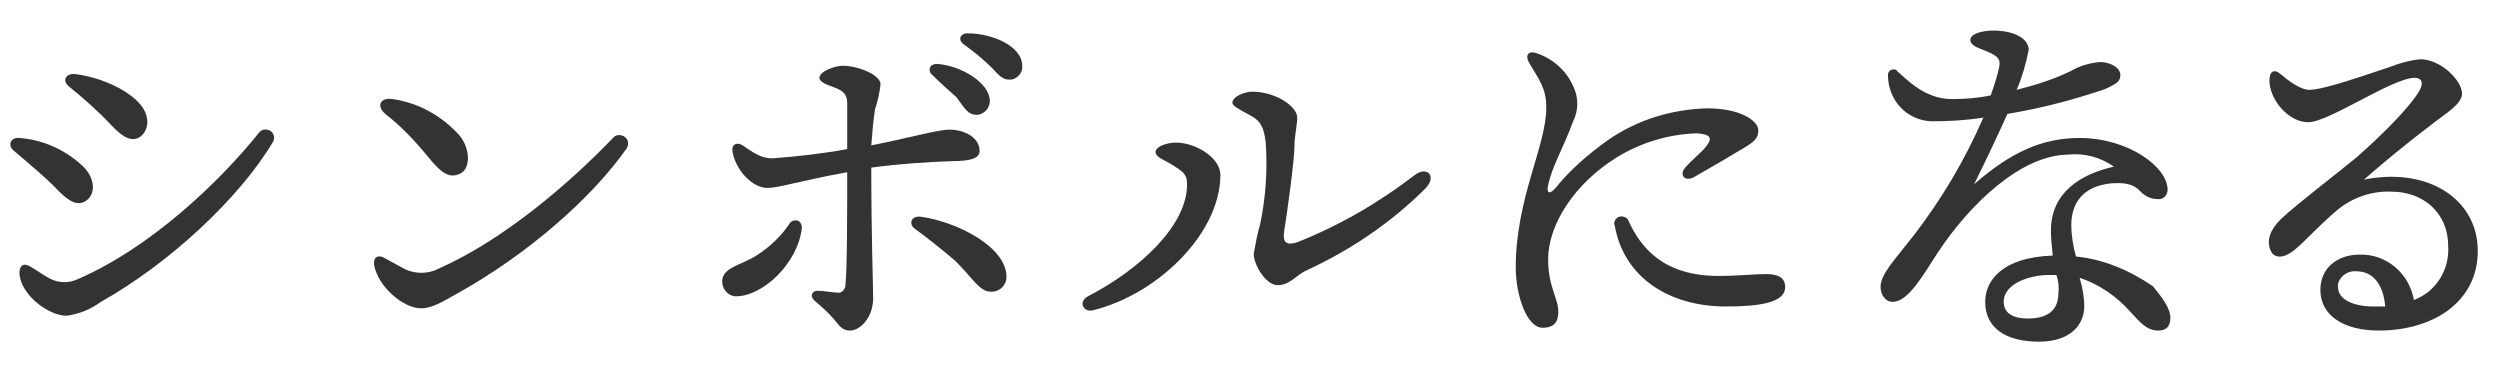 <?xml version="1.0" encoding="utf-8"?>
<!-- Generator: Adobe Illustrator 25.0.0, SVG Export Plug-In . SVG Version: 6.00 Build 0)  -->
<svg version="1.1" id="レイヤー_1" xmlns="http://www.w3.org/2000/svg" xmlns:xlink="http://www.w3.org/1999/xlink" x="0px"
	 y="0px" viewBox="0 0 270 40" style="enable-background:new 0 0 270 40;" xml:space="preserve">
<style type="text/css">
	.st0{clip-path:url(#SVGID_2_);}
	.st1{fill:#333333;}
</style>
<g>
	<defs>
		<rect id="SVGID_1_" x="-2" y="-0.7" width="272" height="42"/>
	</defs>
	<clipPath id="SVGID_2_">
		<use xlink:href="#SVGID_1_"  style="overflow:visible;"/>
	</clipPath>
	<g class="st0">
		<path class="st1" d="M22.8-54.6c0.7-0.9,1.6-2,2.2-2c1,0,3.7,2,3.7,3c0,0.7-0.9,1.1-1.8,1.5c-0.3,6,0.1,23.4,0.1,26.4
			c0,1.3-0.8,1.6-2,1.6c-0.7,0-1.3-0.5-1.3-1.2c0-0.1,0-0.1,0-0.2v-1.9H4.4v2.1c0,0.9-0.7,1.4-2,1.4c-0.6,0.1-1.1-0.3-1.2-0.9
			c0-0.1,0-0.2,0-0.3c0-4.7,0.5-24.7-0.2-30.5c0-0.3,0.3-0.6,0.6-0.6c0,0,0,0,0,0c1.4,0.3,2.8,0.8,4,1.6h4.9
			c0.8-2.2,1.4-4.4,1.8-6.7c0-0.3,0.3-0.6,0.8-0.5c2.2,0.3,4.4,1,4.3,2c0,0.5-1,0.9-1.8,1C14.9-57.4,14-56,13-54.7L22.8-54.6z
			 M4.3-38h19.4v-6.8H4.3V-38z M23.8-46.4V-53H5.3c-0.2,0.1-0.5,0.1-0.8,0.2c-0.1,1.2-0.1,3.8-0.1,6.3L23.8-46.4z M23.7-29.2v-7.1
			H4.4v7.1H23.7z"/>
		<path class="st1" d="M37.8-38.7C36.6-38.2,36-39.2,37-40c5.9-4.4,10.1-9.4,12.2-14.6c0.2-0.4,0.5-0.5,0.9-0.4
			c1.3,0.5,4,1.9,3.8,2.8c-0.1,0.7-0.9,0.8-2.1,0.5C49.3-47.9,44.7-41.8,37.8-38.7z M64-42.7c0.6-0.8,1.3-1.5,1.7-1.5
			c0.9,0,3.4,1.9,3.4,2.6c0,0.5-0.6,1-1.5,1.5c-0.1,4-0.6,10-1.9,12.5c-0.8,2.1-2.9,3.5-5.2,3.3c-0.8,0.1-1.5-0.3-1.8-1
			c-0.4-0.6-1-1-1.6-1.2c-0.6-0.3-0.8-0.5-0.6-1c0.1-0.4,0.5-0.6,0.8-0.5c0,0,0,0,0,0c1.1,0.2,2.2,0.3,3.3,0.3
			c1.1,0.1,2.1-0.5,2.6-1.5c1.1-2.1,1.6-7.9,1.5-11.8H55c1.4,0.2,3.1,0.8,3.1,1.5c0,0.5-0.6,0.8-1.7,0.9c-0.8,3.1-2.3,6-4.3,8.4
			c-2.7,3.1-6.4,5.3-10.4,6.3c-1.2,0.3-1.6-0.9-0.5-1.4c3.3-1.4,6.1-3.5,8.4-6.2c2.1-2.5,3.4-5.5,3.8-8.7c0-0.3,0.1-0.6,0.3-0.8
			h-7.4c-0.5,0-0.9-0.2-0.9-0.8s0.4-0.8,0.9-0.8L64-42.7z M60.5-59.3c0.6-0.9,1.5-2,2.1-2c1.1,0,3.8,2.4,3.8,3.2
			c0,0.5,0,0.9-2.1,1.3c1.8,6.1,5.8,9.3,12.1,12.1c0.9,0.4,0.8,1-0.2,1.4c-0.7,0.2-1.3,0.7-1.8,1.2c-0.5,0.6-0.9,0.7-1.8,0.2
			c-5.5-2.9-9.4-9-10.8-15.8H48.8c-0.5,0-0.9-0.2-0.9-0.8s0.4-0.8,0.9-0.8L60.5-59.3z"/>
		<path class="st1" d="M113.3-44.1c0,2-1.9,3-4.6,3.9c-1.7,0.6-5.7,1.8-8.5,2.9v2.9c0,1-0.4,1.7-1.3,1.8c-0.9,0-1.7-0.7-1.8-1.6
			c0,0,0-0.1,0-0.1c0-0.5,0.1-1,0.1-1.7c-2.9,1.4-4.5,2.8-4.5,4.8s2.2,2.6,4.4,2.6c3.5,0,5.6-0.8,7.3-0.8c1.3,0,2.6,0.4,2.6,1.7
			s-2.9,2.3-8.6,2.3c-5.5,0-8.2-2-8.2-5.1c0-2.5,1.7-4.4,7.1-7.1c0-0.7,0-1.4,0-2.1c-0.2-2.1-1.2-4.3-3.3-4.3c-2.6,0-4,3.4-7.1,7.3
			c-0.6,0.8-1.1,1.5-2.1,1.5c-0.8,0-1.5-0.6-1.5-1.3c0-0.1,0-0.1,0-0.2c0-1.1,0.5-2,1.3-2.7c3.4-3.2,6.2-6.9,8.3-11
			c-1.7,0.2-3.5,0.3-5.2,0.3c-3,0-4.7-1.5-5.2-4.8c-0.1-1,0.5-1.2,1.1-0.5c2,1.9,3.2,2.8,5.7,2.8c1.5,0,3.1-0.1,4.6-0.2
			c0.4-0.9,0.7-1.8,0.8-2.8c0.3-0.8,0.1-1.7-0.4-2.3c-0.7-0.8-1.3-1.2-1.3-1.7s1.3-0.8,1.9-0.8c1.3,0,3.2,0.5,3.2,1.5
			c-0.3,2-0.8,3.9-1.6,5.7c4.5-1,6.1-2.9,7.9-2.9c1-0.1,1.9,0.6,2,1.5c0,1-1.4,1.5-2.6,2c-2.8,0.9-5.7,1.5-8.6,2
			c-0.8,1.4-2.4,4.1-3.1,5.4c2.8-0.8,5.5-0.5,6.9,3.1c2.5-4.4,5.5-6,8.4-6S113.3-46.5,113.3-44.1z M110-44.8c0-1.2-1-1.9-2.8-1.9
			c-2.3,0.2-4.4,1.5-5.5,3.6c-0.7,1.2-1.2,2.5-1.4,3.9c2.7-1.2,5.4-2.2,6.4-2.7C108.7-42.8,110-43.2,110-44.8z"/>
		<path class="st1" d="M147.7-39.1c1.5,6.8,6.3,9.9,12.2,11.5c1.2,0.3,1,1,0.1,1.3c-0.8,0.2-1.5,0.7-2,1.4c-0.5,0.7-0.9,1-1.8,0.5
			c-4.5-2.2-8.1-6-9.9-12.9c-2.1,6.9-8.3,11.5-16.4,13.3c-1.1,0.2-1.8-1-0.4-1.5c6.1-1.9,12.7-6.1,14.4-13.7h-9.3
			c-0.3,0-0.5-0.1-0.7-0.2c0,3,0.1,5.5,0.1,6.4c0,1.3-0.7,1.6-1.8,1.6s-1.2-0.8-1.2-1.4v-1.8h-5.2v3.8c0,1-0.6,1.4-1.9,1.4
			c-0.8,0-1.1-0.4-1.1-1.2c0-4.3,0.4-21.4-0.2-26.7c0-0.3,0.2-0.6,0.6-0.6c0,0,0,0,0,0c1.3,0.3,2.5,0.8,3.6,1.5h3.7
			c0.6-0.7,1.2-1.4,1.6-1.4c0.8,0,3.1,1.8,3.1,2.6c0,0.5-0.6,0.9-1.3,1.2c-0.1,2.5-0.1,8.4,0,13.3c0.2-0.2,0.4-0.3,0.7-0.2h2.5
			c0-3.5,0.2-11.2-0.2-14.5c0-0.3,0.1-0.5,0.4-0.5c0.1,0,0.1,0,0.2,0c1.1,0.2,2.2,0.7,3.1,1.4h3.9c0-2.1-0.2-4.2-0.5-6.3
			c-0.1-0.5,0.1-0.7,0.6-0.7c1.3,0,4.6,0.4,4.5,1.3c-0.1,0.6-0.5,1-1.9,1.3v4.3h4.4c0.6-0.8,1.3-1.6,1.8-1.6c0.8,0,3.3,1.9,3.3,2.8
			c0,0.6-0.8,1-1.6,1.4c-0.1,2.5-0.1,8.1,0,11h0.8c0.7-1.1,1.6-2.3,2-2.3c0.8,0,2.8,2.3,2.9,3.2c0,0.6-0.7,0.8-1.6,0.8L147.7-39.1z
			 M126.4-54.6l-0.6,0.1c-0.1,1.6-0.2,5.8-0.2,8.5h5.3c0-3.7,0-7.1,0-8.6H126.4z M130.9-36.2v-8.1h-5.3v0.6v7.5L130.9-36.2z
			 M144.1-40.8v-0.1c0.3-3.9,0.5-7.9,0.3-11.8h-4.7c-0.1,1.5-0.1,4.9-0.1,5.5v6.4L144.1-40.8z M147.2-52.8c0,4.5,0,9.1-0.2,11.9h5.2
			c0-2.8,0.1-9.5,0.1-11.9H147.2z"/>
		<path class="st1" d="M171.2-57.8c1.7,0,3.4,0.6,4.7,1.6c0.8,0.7,1.2,1.7,1.1,2.8c0.1,2.3-2.6,13.3-2.4,18.7
			c0.2,3.9,2.8,4.7,5.5,4.7c7.1,0,10.7-4.3,13.5-8.3c0.8-1.1,1.8-0.6,1.4,0.6c-2,6.4-7.9,10.7-14.6,10.8c-4.3,0.1-8.2-1.2-8.4-7.9
			c-0.2-5.1,1.2-11.9,1.2-16.5c0-1.5-0.1-2.4-0.8-3.1c-1.3-1.1-2.9-1.4-2.9-2.3C169.4-57.1,170.1-57.7,171.2-57.8z"/>
		<path class="st1" d="M235.7-29.4c0-1,0.1-1.9,0.1-2.6c0-1,0-5.3-0.3-7.2c0-0.4,0.2-0.6,0.6-0.6c1.9,0,5,0.2,5,1.3
			c0,0.7-0.9,1.2-2.2,1.4v5.4c0,1.3,0.1,5.5,0.1,6.4s-0.9,1.1-2.1,1.1c-0.7,0-1.3-0.3-1.3-1.1c0-0.4,0-1.3,0.1-2.4h-26.4v2.6
			c0,0.9-0.9,1.2-2.1,1.2c-0.6,0.1-1.2-0.3-1.2-0.9c0,0,0-0.1,0-0.1c0-1,0.2-5.2,0.2-6.9c0-1.1,0-5.4-0.2-7.4c0-0.4,0.2-0.6,0.6-0.6
			c1.9,0,4.9,0.2,4.9,1.2c0,0.7-0.8,1.2-2.2,1.4v5.6v2.2h11.3c0-2.9,0.1-9.1,0.1-15.3h-9.7v2c0,0.9-0.9,1.1-2.1,1.1
			c-0.7,0-1.3-0.3-1.3-1c0-1,0.2-4.8,0.2-6.5c0-2.4-0.1-4.7-0.3-7.1c0-0.4,0.2-0.6,0.6-0.6c1.9,0,5,0.2,5,1.3c0,0.7-0.8,1.2-2.2,1.4
			v5.2v2.5h9.7c0-6.4-0.1-12.5-0.3-14.4c0-0.4,0.2-0.6,0.6-0.6c0.7,0,5.1,0.1,5.1,1.2c0,0.9-0.9,1.3-2.2,1.6v12.2h10.3
			c0-1.1,0.1-2.2,0.1-2.9c0-1,0-5-0.2-6.8c0-0.4,0.2-0.6,0.6-0.6c1.9,0,5,0.2,5,1.3c0,0.7-0.8,1.2-2.2,1.4v5.1c0,1.2,0.1,5.2,0.1,6
			s-0.9,1.1-2.1,1.1c-0.7,0-1.3-0.3-1.3-1.1c0-0.3,0-1,0-1.7h-10.1v15.2L235.7-29.4z"/>
		<path class="st1" d="M282.2-50.4c0,0.8-0.7,1.1-1.5,1.1c-1.3,0-3.2-0.7-7.1-0.7c-1.7,0-3.4,0.1-5.1,0.3v6.1
			c1.2,1.3,1.8,3.5,1.8,6.2c0,6.9-5.1,10.8-12.6,11.5c-1,0.1-1.2-1.1-0.2-1.4c5-1.5,8.9-3.4,9.6-8.1c-0.9,0.7-2,1.1-3.1,1.1
			c-3.1,0-4.7-1.8-4.7-5c0-3.6,2.1-5.9,5.5-5.9c0.5,0,1,0.1,1.5,0.2c0-1.3,0-2.8,0-4.2c-2.9,0.5-5.7,1.2-8.5,2
			c-1.7,0.5-4.4,1.6-6.3,1.5s-4.2-2.2-4.2-4.2c0-0.7,0.4-0.9,1.1-0.5c1.4,0.8,2.1,1.3,3.6,1.3c2,0,8.3-1.3,14.2-2.3
			c0-1.3-0.1-2.4-0.1-3c-0.1-1.8-0.2-2.3-1.1-2.8c-0.7-0.4-1.8-0.8-1.8-1.4c0-0.8,1.2-1,1.9-1c1.2,0,2.5,0.3,3.5,0.9
			c0.8,0.6,0.8,1.1,0.5,3.1c-0.2,1-0.3,2.3-0.4,3.7c3.2-0.6,6.4-0.9,9.7-1.1C280.4-53.1,282.2-51.9,282.2-50.4L282.2-50.4z
			 M266.6-41.7c-0.3-1.1-1.3-1.8-2.4-1.8c-1.6,0-2.9,1.5-2.9,3.5c0,1.8,0.8,2.9,2.6,2.9c1.4,0.2,2.6-0.8,2.8-2.1c0-0.2,0-0.4,0-0.5
			C266.7-40.4,266.7-41,266.6-41.7z"/>
		<path class="st1" d="M2.1,14.9c2.6,0.2,5,1.3,6.9,3.1c1.3,1.3,1.3,2.9,0.4,3.6s-1.8,0.3-3.1-1c-1-1.1-2.9-2.7-4.9-4.4
			C0.8,15.6,1.2,14.8,2.1,14.9z M5.4,30.1c1,0.5,2.1,0.5,3.1,0c7.6-3.3,15-10.2,19.5-15.8c0.3-0.4,0.9-0.4,1.3-0.1
			c0.3,0.3,0.4,0.7,0.2,1.1c-3.7,6.2-11.3,13.2-18.6,17.3c-1.1,0.8-2.3,1.3-3.7,1.5c-2,0-5-2.3-5.1-4.6c0-0.8,0.4-1.1,1-0.8
			S4.8,29.8,5.4,30.1z M8.1,8c2.5,0.3,5.4,1.5,6.9,3.1c1.3,1.4,1.1,3,0.1,3.7c-0.8,0.5-1.7,0.2-3.1-1.3C10.6,12,9,10.6,7.4,9.3
			C6.7,8.7,7.1,7.9,8.1,8z"/>
		<path class="st1" d="M43.8,29.1c1.1,0.5,2.5,0.5,3.6-0.1c7-3.1,14.1-9.2,18.8-14.1c0.3-0.4,0.9-0.4,1.3-0.1
			c0.4,0.3,0.4,0.8,0.2,1.2C64,21.3,57,27.5,49.2,31.8c-1.4,0.8-2.6,1.5-3.7,1.5c-2,0-4.7-2.4-5.1-4.7c-0.1-0.8,0.4-1.1,1-0.8
			S43.2,28.8,43.8,29.1z M42.4,10.7c2.8,0.4,5.3,1.8,7.2,3.9c1.2,1.4,1.3,3.7,0,4.2c-1,0.4-1.8,0.1-3.4-1.9
			c-1.4-1.7-2.9-3.3-4.6-4.6C40.6,11.4,41.1,10.5,42.4,10.7z"/>
		<path class="st1" d="M86.6,24.6c-0.4,3.8-4.2,7.4-7.1,7.4c-0.8,0-1.5-0.7-1.5-1.6c0,0,0,0,0,0c0-1.5,1.9-1.7,3.7-2.8
			c1.4-0.9,2.7-2.1,3.6-3.5c0.2-0.3,0.7-0.4,1-0.2C86.5,24.1,86.6,24.3,86.6,24.6z M94.1,18.1c0,7.6,0.2,12.6,0.2,14.1
			c0,2.1-1.4,3.5-2.5,3.5c-0.9,0-1.2-0.6-1.8-1.3c-0.6-0.7-1.3-1.3-2-1.9c-0.6-0.5-0.3-1.1,0.3-1.1s1.7,0.2,2.1,0.2
			c0.4,0.1,0.8-0.2,0.9-0.7c0,0,0-0.1,0-0.1c0.2-1.5,0.2-8.4,0.2-12.2c-5,0.9-7.4,1.7-8.6,1.7c-1.7,0-3.5-2-3.8-4
			c-0.1-0.7,0.5-1,1.1-0.6c1.3,0.9,2.1,1.4,3.2,1.4c2.7-0.2,5.4-0.5,8.1-1c0-1.7,0-4.1,0-4.9c0-1-0.4-1.4-1.5-1.8
			c-0.9-0.3-1.5-0.6-1.5-1c0-0.7,1.7-1.3,2.5-1.3c1.7,0,4.1,1,4.1,2c-0.1,0.9-0.3,1.8-0.6,2.7c-0.2,1.3-0.3,2.6-0.4,3.9
			c3.6-0.7,7.2-1.7,8.4-1.7c1.9,0,3.3,1,3.3,2.3c0,0.8-1,1.1-2.9,1.1C100,17.5,97.1,17.7,94.1,18.1z M108.7,29.9
			c0,0.9-0.7,1.6-1.6,1.6c0,0-0.1,0-0.1,0c-1.2,0-1.9-1.4-3.8-3.3c-1.4-1.2-2.9-2.4-4.4-3.5c-0.7-0.5-0.4-1.4,0.6-1.3
			C103.2,23.9,108.7,26.6,108.7,29.9z M100.7,8.1c-0.3-0.2-0.4-0.6-0.2-0.9c0.1-0.2,0.4-0.3,0.7-0.3c2.7,0.2,5.7,2.1,5.7,4
			c0,0.8-0.6,1.4-1.3,1.5c0,0-0.1,0-0.1,0c-1,0-1.3-0.7-2.2-1.9C102.5,9.8,101.5,8.9,100.7,8.1L100.7,8.1z M110.4,7.1
			c0.1,0.7-0.5,1.4-1.2,1.5c-0.1,0-0.1,0-0.2,0c-0.6,0-1-0.3-1.8-1.2c-1-1-2-1.8-3.1-2.6c-0.7-0.5-0.4-1.2,0.4-1.2
			C107.2,3.6,110.4,5,110.4,7.1L110.4,7.1z"/>
		<path class="st1" d="M127,15.4c2.1,0,4.8,1.6,4.8,3.5c0,6.2-6.6,12.8-13.7,14.6c-1.1,0.3-1.7-0.9-0.6-1.5
			c5.6-2.9,10.8-7.7,10.7-12.2c0-1-0.5-1.3-1.6-2c-0.8-0.5-1.8-0.8-1.8-1.4S126.1,15.4,127,15.4L127,15.4z M136.7,15.4
			c-0.2-1.6-0.5-2.3-1.6-2.9c-1.5-0.8-2-1.1-2-1.4c0-0.7,1.4-1.2,2.1-1.2c2.6,0,4.9,1.6,4.9,2.8c0,0.8-0.3,2-0.3,3.1
			c0,1.5-0.8,7.3-1.1,9.1c-0.2,1.3,0.2,1.6,1.3,1.3c4.6-1.8,8.9-4.3,12.8-7.3c1.3-1,2.4,0.1,1.2,1.4c-3.7,3.7-8.1,6.7-12.9,8.9
			c-1.1,0.5-1.8,1.6-3.1,1.6s-2.6-2.2-2.6-3.4c0.2-1.1,0.4-2.2,0.7-3.2C136.7,21.3,136.9,18.4,136.7,15.4L136.7,15.4z"/>
		<path class="st1" d="M167.2,28c0,3,1.1,4.2,1.1,5.7c0,1.1-0.5,1.7-1.7,1.7c-1.7,0-2.9-3.5-2.9-6.5c0-7.5,3.3-13.1,3.3-17.3
			c0-2.1-0.8-3-1.9-4.9c-0.4-0.8,0-1.3,1-0.9c1.7,0.6,3.1,1.9,3.8,3.5c0.6,1.2,0.6,2.6,0,3.8c-1.1,3-2.3,4.9-2.7,6.9
			c-0.2,0.8,0.1,1.1,0.8,0.3c1.6-2,3.6-3.7,5.7-5.2c3.2-2.2,6.9-3.3,10.7-3.4c3.5,0,5.5,1.3,5.5,2.4c0,0.8-0.4,1.2-1.6,1.9
			c-1.5,0.9-3.7,2.2-5.3,3.1c-1,0.6-1.7-0.2-1-1s1.6-1.5,2.2-2.2c0.8-1,0.6-1.4-1-1.5c-3,0.1-6,1-8.6,2.6
			C170.1,19.8,167.2,24.2,167.2,28L167.2,28z M185.6,29.8c2.1,0,3.9-0.2,5.1-0.2c1,0,2.1,0.2,2.1,1.4c0,1.7-2.8,2.1-6.4,2.1
			c-6.1,0-11-3.1-12-8.7c-0.2-0.4,0.1-0.9,0.5-1s0.9,0.1,1,0.5l0,0C177.2,26.7,179.6,29.8,185.6,29.8z"/>
		<path class="st1" d="M234.4,34.3c0,0.5-0.1,1.4-1.3,1.4s-1.9-0.8-3-2c-1.5-1.7-3.4-3-5.5-3.7c0.3,1,0.5,2.1,0.5,3.1
			c0,1.8-1.3,3.8-4.9,3.8s-5.8-1.5-5.8-4.3c0-2.2,1.7-4.8,7.3-5c-0.1-0.9-0.2-1.8-0.2-2.7c0-4.1,3.2-6.1,6.8-6.9
			c-1.4-1-3.2-1.5-4.9-1.3c-5,0-10.6,5.2-14.2,10.7c-1.5,2.3-3.1,5.2-4.8,5.2c-0.8,0-1.3-0.8-1.3-1.6c0-1.4,1.5-2.9,3.6-5.6
			c3-3.9,5.5-8.1,7.5-12.7c-1.9,0.3-3.7,0.4-5.6,0.4c-2.7-0.1-4.7-2.3-4.7-5c0-0.3,0.2-0.6,0.6-0.6c0.2,0,0.3,0,0.4,0.2
			c0.8,0.6,2.8,3,5.9,3c1.4,0,2.8-0.1,4.2-0.4c0.5-1.4,0.8-2.5,0.9-3c0.2-0.9-0.1-1.2-1.2-1.7c-0.9-0.4-1.9-0.6-1.9-1.3s1.4-1,2.5-1
			c2.1,0,3.8,0.8,3.8,2.1c-0.3,1.5-0.7,2.9-1.3,4.3c2-0.5,3.9-1.1,5.8-2c1-0.6,2.1-0.9,3.2-1c1.1,0,2.2,0.6,2.2,1.4s-0.6,1-1.6,1.5
			c-3.5,1.2-7,2.1-10.6,2.7c-0.9,2-2.2,4.8-3.6,7.6c4-3.5,7.4-5,11.4-5c5.2,0,9.5,3.1,9.5,5.6c0,0.6-0.5,1.1-1.1,1
			c-0.8,0-1.5-0.4-2-1c-0.7-0.6-1.4-0.8-3-0.7c-3,0.3-4.3,2.1-4.3,4.5c0,1.1,0.2,2.3,0.5,3.4c3,0.3,5.8,1.5,8.3,3.2
			C233.5,32.1,234.4,33.3,234.4,34.3L234.4,34.3z M222.1,29.7c-0.3,0-0.6,0-0.9,0c-1.7,0-4.8,0.8-4.8,2.9c0,1,0.7,1.8,2.6,1.8
			c2.6,0,3.3-1.3,3.3-2.7C222.4,31,222.3,30.3,222.1,29.7L222.1,29.7z"/>
		<path class="st1" d="M267.6,27.1c0,5.5-4.8,8.6-10.7,8.6c-3.6,0-6.3-1.5-6.3-4.4c0-2.4,1.9-3.8,4.2-3.8c2.9-0.1,5.4,2,5.9,4.9
			c2.4-0.9,3.9-3.3,3.7-5.9c0-3.4-2.6-5.8-6.1-5.8c-2.1-0.1-4.2,0.6-5.9,2c-2.2,1.9-3.5,3.4-4.6,4.3s-2.2,1-2.6,0s-0.1-2.1,1.1-3.3
			c1.8-1.7,5.9-4.8,8.2-6.7c2.5-2.2,5.6-5.2,6.8-7.2c0.5-0.9,0.2-1.4-0.5-1.4c-2.4,0-9.3,4.8-11.5,4.8s-4.2-2.5-4.2-4.5
			c0-1,0.5-1.3,1.2-0.7s2.1,1.7,3.1,1.7c1.5,0,5.5-1.4,8.8-2.5c1-0.4,2.1-0.7,3.2-0.8c2.2,0,4.5,2.3,4.5,3.7c0,1.2-2,2.3-3.1,3.2
			c-2.9,2.2-5.2,4.1-7.5,6.1C262.2,18,267.6,21.5,267.6,27.1L267.6,27.1z M257.6,33.1c-0.2-2.5-1.4-3.8-3.1-3.8
			c-0.9-0.1-1.8,0.5-2,1.4c0,0.1,0,0.2,0,0.3c0,1.4,1.8,2.1,3.8,2.1C256.8,33.1,257.3,33.1,257.6,33.1L257.6,33.1z"/>
	</g>
</g>
</svg>
